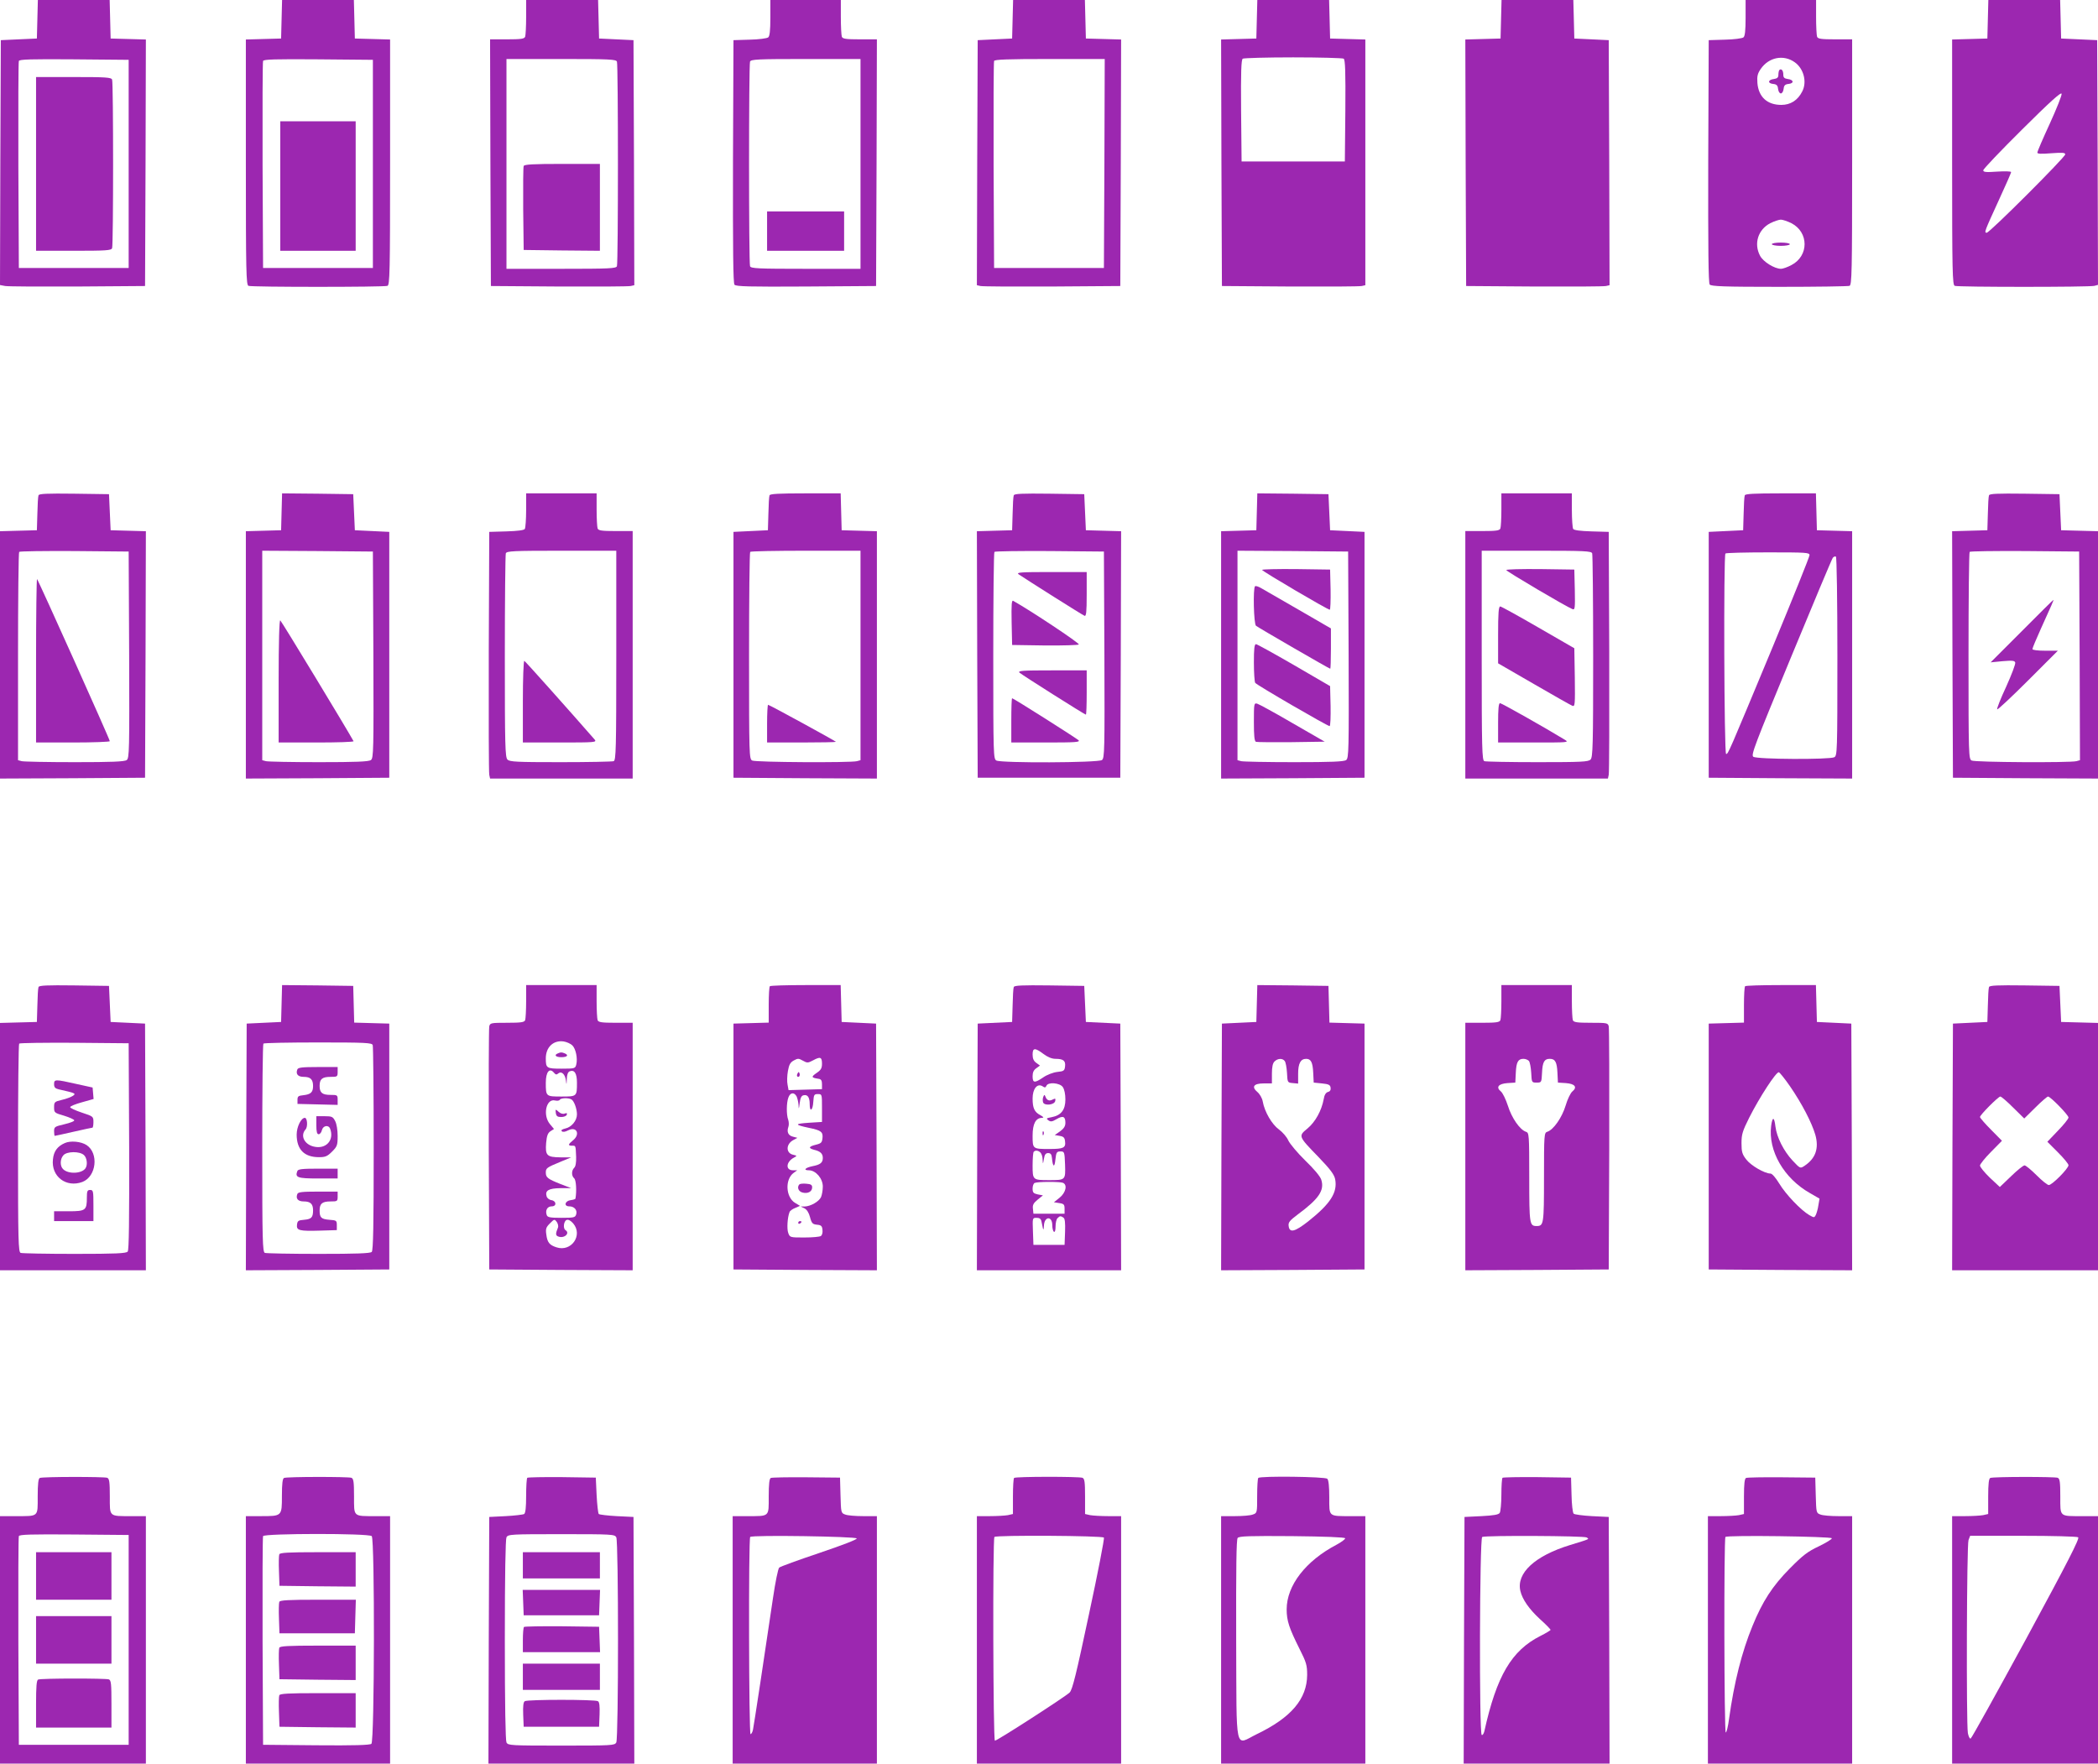 <?xml version="1.0" standalone="no"?>
<!DOCTYPE svg PUBLIC "-//W3C//DTD SVG 20010904//EN"
 "http://www.w3.org/TR/2001/REC-SVG-20010904/DTD/svg10.dtd">
<svg version="1.0" xmlns="http://www.w3.org/2000/svg"
 width="1280pt" height="1076pt" viewBox="0 0 1280 1076"
 preserveAspectRatio="xMidYMid meet">
<g transform="translate(0,1076) scale(0.1,-0.1)"
fill="#9c27b0" stroke="none">
<path d="M228 10643 l-3 -118 -110 -5 -110 -5 -3 -747 -2 -747 32 -6 c18 -3
217 -4 443 -3 l410 3 3 752 2 752 -107 3 -108 3 -3 118 -3 117 -219 0 -219 0
-3 -117z m557 -883 l0 -635 -335 0 -335 0 -3 625 c-1 344 0 631 3 638 3 10 76
12 337 10 l333 -3 0 -635z"/>
<path d="M220 9760 l0 -530 229 0 c199 0 230 2 235 16 8 20 8 1008 0 1028 -5
14 -36 16 -235 16 l-229 0 0 -530z"/>
<path d="M1718 10643 l-3 -118 -107 -3 -108 -3 0 -748 c0 -674 2 -749 16 -755
20 -8 828 -8 848 0 14 6 16 81 16 755 l0 748 -107 3 -108 3 -3 118 -3 117
-219 0 -219 0 -3 -117z m557 -883 l0 -635 -335 0 -335 0 -3 625 c-1 344 0 631
3 638 3 10 76 12 337 10 l333 -3 0 -635z"/>
<path d="M1710 9625 l0 -395 230 0 230 0 0 395 0 395 -230 0 -230 0 0 -395z"/>
<path d="M3210 10656 c0 -57 -3 -111 -6 -120 -5 -13 -25 -16 -110 -16 l-104 0
2 -752 3 -753 415 -3 c228 -1 425 0 438 3 l22 5 -2 748 -3 747 -105 5 -105 5
-3 118 -3 117 -219 0 -220 0 0 -104z m554 -272 c8 -20 8 -1228 0 -1248 -5 -14
-45 -16 -340 -16 l-334 0 0 640 0 640 334 0 c295 0 335 -2 340 -16z"/>
<path d="M3195 9747 c-3 -7 -4 -125 -3 -262 l3 -250 233 -3 232 -2 0 265 0
265 -230 0 c-177 0 -232 -3 -235 -13z"/>
<path d="M4700 10651 c0 -77 -4 -112 -13 -119 -7 -6 -58 -13 -113 -14 l-99 -3
-3 -739 c-1 -541 1 -742 9 -753 10 -11 87 -13 438 -11 l426 3 3 753 2 752
-104 0 c-85 0 -105 3 -110 16 -3 9 -6 63 -6 120 l0 104 -215 0 -215 0 0 -109z
m550 -891 l0 -640 -334 0 c-295 0 -335 2 -340 16 -8 20 -8 1228 0 1248 5 14
45 16 340 16 l334 0 0 -640z"/>
<path d="M4680 9350 l0 -120 235 0 235 0 0 120 0 120 -235 0 -235 0 0 -120z"/>
<path d="M6178 10643 l-3 -118 -105 -5 -105 -5 -3 -747 -2 -748 22 -5 c13 -3
210 -4 438 -3 l415 3 3 752 2 752 -107 3 -108 3 -3 118 -3 117 -219 0 -219 0
-3 -117z m560 -880 l-3 -638 -335 0 -335 0 -3 625 c-1 344 0 631 3 638 3 9 81
12 340 12 l335 0 -2 -637z"/>
<path d="M7668 10643 l-3 -118 -108 -3 -107 -3 2 -752 3 -752 415 -3 c228 -1
425 0 438 3 l22 5 0 750 0 749 -107 3 -108 3 -3 118 -3 117 -219 0 -219 0 -3
-117z m530 -241 c9 -7 12 -77 10 -318 l-3 -309 -315 0 -315 0 -3 309 c-2 241
1 311 10 318 7 4 146 8 308 8 162 0 301 -4 308 -8z"/>
<path d="M9158 10643 l-3 -118 -108 -3 -107 -3 2 -752 3 -752 415 -3 c228 -1
425 0 438 3 l22 5 -2 748 -3 747 -105 5 -105 5 -3 118 -3 117 -219 0 -219 0
-3 -117z"/>
<path d="M10650 10651 c0 -77 -4 -112 -13 -119 -7 -6 -58 -13 -113 -14 l-99
-3 -3 -739 c-1 -537 1 -743 9 -752 9 -11 88 -14 424 -14 228 0 420 3 429 6 14
6 16 81 16 755 l0 749 -104 0 c-85 0 -105 3 -110 16 -3 9 -6 63 -6 120 l0 104
-215 0 -215 0 0 -109z m300 -271 c55 -39 76 -121 45 -179 -27 -53 -71 -81
-127 -81 -86 0 -139 48 -146 134 -3 41 1 57 20 85 49 72 140 90 208 41z m-20
-982 c106 -55 107 -199 0 -255 -24 -13 -53 -23 -64 -23 -40 0 -109 43 -128 80
-39 74 -12 159 62 198 24 12 54 22 65 22 11 0 41 -10 65 -22z"/>
<path d="M10856 10333 c-3 -3 -6 -17 -6 -29 0 -17 -7 -23 -27 -26 -36 -4 -41
-26 -6 -30 22 -2 29 -9 31 -30 2 -16 9 -28 17 -28 8 0 15 12 17 28 2 21 9 28
31 30 35 4 30 26 -6 30 -21 3 -27 9 -27 27 0 25 -12 39 -24 28z"/>
<path d="M10810 9270 c0 -5 25 -10 55 -10 30 0 55 5 55 10 0 6 -25 10 -55 10
-30 0 -55 -4 -55 -10z"/>
<path d="M12128 10643 l-3 -118 -107 -3 -108 -3 0 -748 c0 -674 2 -749 16
-755 20 -8 822 -8 852 0 l22 6 -2 747 -3 746 -110 5 -110 5 -3 118 -3 117
-219 0 -219 0 -3 -117z m378 -637 c-42 -91 -76 -170 -76 -177 0 -8 22 -9 85
-4 69 5 85 4 85 -7 0 -17 -461 -478 -479 -478 -17 0 -13 9 74 199 41 89 75
166 75 171 0 5 -38 6 -85 3 -70 -5 -85 -3 -85 8 0 8 107 120 237 249 172 171
238 230 241 218 2 -10 -31 -92 -72 -182z"/>
<path d="M235 7738 c-3 -7 -6 -58 -7 -113 l-3 -100 -113 -3 -112 -3 0 -754 0
-755 443 2 442 3 3 752 2 752 -107 3 -108 3 -5 110 -5 110 -213 3 c-165 2
-214 0 -217 -10z m553 -973 c2 -583 1 -631 -15 -642 -13 -10 -93 -13 -317 -13
-166 0 -311 3 -323 6 l-23 6 0 632 c0 348 3 636 7 639 4 4 155 6 337 5 l331
-3 3 -630z"/>
<path d="M220 6732 l0 -502 225 0 c124 0 225 4 225 8 0 11 -435 980 -444 989
-3 3 -6 -219 -6 -495z"/>
<path d="M1718 7638 l-3 -113 -107 -3 -108 -3 0 -754 0 -755 438 2 437 3 0
750 0 750 -105 5 -105 5 -5 110 -5 110 -217 3 -217 2 -3 -112z m560 -873 c2
-583 1 -631 -15 -642 -13 -10 -93 -13 -317 -13 -166 0 -311 3 -323 6 l-23 6 0
639 0 639 338 -2 337 -3 3 -630z"/>
<path d="M1700 6606 l0 -376 231 0 c126 0 228 3 226 8 -38 70 -440 733 -447
737 -6 4 -10 -129 -10 -369z"/>
<path d="M3210 7648 c0 -57 -4 -108 -8 -115 -5 -8 -44 -13 -112 -15 l-105 -3
-3 -730 c-1 -401 0 -740 3 -752 l5 -23 435 0 435 0 0 755 0 755 -104 0 c-85 0
-105 3 -110 16 -3 9 -6 60 -6 115 l0 99 -215 0 -215 0 0 -102z m550 -887 c0
-573 -2 -639 -16 -645 -9 -3 -154 -6 -324 -6 -267 0 -311 2 -324 16 -14 14
-16 85 -16 629 0 337 3 620 6 629 5 14 45 16 340 16 l334 0 0 -639z"/>
<path d="M3190 6481 l0 -251 227 0 c214 0 225 1 211 18 -153 175 -423 478
-429 480 -5 2 -9 -109 -9 -247z"/>
<path d="M4695 7738 c-3 -7 -6 -58 -7 -113 l-3 -100 -105 -5 -105 -5 0 -750 0
-750 438 -3 437 -2 0 755 0 754 -107 3 -108 3 -3 113 -3 112 -215 0 c-163 0
-216 -3 -219 -12z m555 -977 l0 -639 -22 -6 c-41 -10 -618 -7 -639 4 -18 10
-19 28 -19 639 0 345 3 631 7 634 3 4 156 7 340 7 l333 0 0 -639z"/>
<path d="M4680 6345 l0 -115 210 0 c116 0 210 2 210 4 0 4 -406 226 -414 226
-3 0 -6 -52 -6 -115z"/>
<path d="M6185 7738 c-3 -7 -6 -58 -7 -113 l-3 -100 -108 -3 -107 -3 2 -752 3
-752 435 0 435 0 3 752 2 752 -107 3 -108 3 -5 110 -5 110 -213 3 c-165 2
-214 0 -217 -10z m553 -973 c2 -583 1 -631 -15 -642 -22 -17 -614 -19 -644 -3
-18 10 -19 28 -19 639 0 345 3 631 7 634 4 4 155 6 337 5 l331 -3 3 -630z"/>
<path d="M6215 7256 c47 -32 390 -249 402 -253 10 -4 13 23 13 131 l0 136
-217 0 c-187 0 -215 -2 -198 -14z"/>
<path d="M6172 6963 l3 -138 199 -3 c110 -1 204 2 208 6 7 7 -296 208 -400
266 -10 6 -12 -21 -10 -131z"/>
<path d="M6220 6656 c17 -15 398 -256 405 -256 3 0 5 61 5 135 l0 135 -212 0
c-179 0 -210 -2 -198 -14z"/>
<path d="M6170 6365 l0 -135 212 0 c180 0 210 2 198 14 -17 15 -397 256 -405
256 -3 0 -5 -61 -5 -135z"/>
<path d="M7668 7638 l-3 -113 -107 -3 -108 -3 0 -754 0 -755 438 2 437 3 0
750 0 750 -105 5 -105 5 -5 110 -5 110 -217 3 -217 2 -3 -112z m560 -873 c2
-583 1 -631 -15 -642 -13 -10 -93 -13 -317 -13 -166 0 -311 3 -323 6 l-23 6 0
639 0 639 338 -2 337 -3 3 -630z"/>
<path d="M7700 7283 c0 -8 400 -243 413 -243 4 0 6 55 5 123 l-3 122 -207 3
c-115 1 -208 -1 -208 -5z"/>
<path d="M7657 7183 c-13 -12 -8 -230 6 -241 15 -12 447 -262 453 -262 2 0 4
55 4 123 l0 123 -197 114 c-109 63 -212 122 -229 132 -17 10 -34 15 -37 11z"/>
<path d="M7650 6718 c0 -62 4 -118 8 -124 8 -13 441 -264 454 -264 5 0 7 55 6
122 l-3 122 -220 128 c-121 70 -226 128 -232 128 -10 0 -13 -29 -13 -112z"/>
<path d="M7650 6356 c0 -85 3 -118 13 -122 7 -2 104 -3 216 -2 l203 3 -196
113 c-108 63 -205 116 -216 119 -19 5 -20 0 -20 -111z"/>
<path d="M9160 7651 c0 -55 -3 -106 -6 -115 -5 -13 -25 -16 -110 -16 l-104 0
0 -755 0 -755 435 0 435 0 5 23 c3 12 4 351 3 752 l-3 730 -105 3 c-68 2 -107
7 -112 15 -4 7 -8 58 -8 115 l0 102 -215 0 -215 0 0 -99z m554 -267 c3 -9 6
-292 6 -629 0 -544 -2 -615 -16 -629 -13 -14 -57 -16 -324 -16 -170 0 -315 3
-324 6 -14 6 -16 72 -16 645 l0 639 334 0 c295 0 335 -2 340 -16z"/>
<path d="M9190 7282 c0 -8 365 -223 403 -238 16 -6 17 2 15 117 l-3 124 -207
3 c-115 1 -208 -1 -208 -6z"/>
<path d="M9140 6886 l0 -173 218 -126 c119 -69 225 -129 235 -133 16 -6 17 5
15 172 l-3 179 -220 127 c-121 70 -226 128 -232 128 -10 0 -13 -41 -13 -174z"/>
<path d="M9140 6350 l0 -120 218 0 c214 0 217 0 187 18 -121 74 -384 222 -393
222 -9 0 -12 -36 -12 -120z"/>
<path d="M10645 7738 c-3 -7 -6 -58 -7 -113 l-3 -100 -105 -5 -105 -5 0 -750
0 -750 438 -3 437 -2 0 755 0 754 -107 3 -108 3 -3 113 -3 112 -215 0 c-163 0
-216 -3 -219 -12z m395 -365 c0 -10 -102 -263 -226 -563 -271 -651 -270 -650
-283 -650 -12 0 -16 1212 -4 1223 3 4 120 7 260 7 233 0 253 -1 253 -17z m170
-618 c0 -587 -1 -605 -19 -615 -30 -15 -473 -13 -494 3 -15 11 8 70 230 607
135 327 250 601 255 607 6 7 14 10 19 7 5 -3 9 -269 9 -609z"/>
<path d="M12135 7738 c-3 -7 -6 -58 -7 -113 l-3 -100 -108 -3 -107 -3 2 -752
3 -752 443 -3 442 -2 0 755 0 754 -112 3 -113 3 -5 110 -5 110 -213 3 c-165 2
-214 0 -217 -10z m553 -979 l2 -637 -22 -6 c-41 -10 -618 -7 -639 4 -18 10
-19 28 -19 639 0 345 3 631 7 634 4 4 155 6 337 5 l331 -3 3 -636z"/>
<path d="M12335 6909 l-190 -190 72 7 c59 5 74 4 78 -8 3 -8 -22 -74 -55 -147
-34 -73 -59 -136 -55 -139 3 -3 88 76 188 176 l182 182 -78 0 c-45 0 -77 4
-77 10 0 6 23 61 51 123 64 141 80 177 77 177 -2 0 -89 -86 -193 -191z"/>
<path d="M235 4738 c-3 -7 -6 -58 -7 -113 l-3 -100 -113 -3 -112 -3 0 -754 0
-755 445 0 445 0 -2 753 -3 752 -105 5 -105 5 -5 110 -5 110 -213 3 c-165 2
-214 0 -217 -10z m553 -972 c1 -456 -1 -633 -9 -642 -9 -11 -73 -14 -324 -14
-173 0 -320 3 -329 6 -14 6 -16 71 -16 638 0 348 3 636 7 639 4 4 155 6 337 5
l331 -3 3 -629z"/>
<path d="M330 4145 c0 -19 7 -26 28 -31 102 -23 107 -25 88 -39 -10 -7 -40
-19 -67 -25 -47 -11 -49 -14 -49 -46 0 -32 2 -34 61 -51 33 -10 61 -23 62 -28
1 -6 -26 -16 -60 -24 -59 -14 -63 -16 -63 -43 0 -15 2 -28 4 -28 2 0 53 11
114 25 61 14 113 25 116 25 3 0 6 15 6 34 0 34 -1 35 -71 58 -39 13 -71 28
-71 33 0 6 32 19 72 30 l71 20 -3 35 -3 35 -100 22 c-129 29 -135 29 -135 -2z"/>
<path d="M395 3786 c-45 -20 -67 -50 -72 -99 -12 -105 81 -175 180 -138 85 33
101 175 25 225 -34 22 -98 28 -133 12z m117 -73 c18 -16 24 -58 10 -80 -22
-34 -105 -38 -137 -6 -20 19 -19 62 2 85 21 24 99 25 125 1z"/>
<path d="M530 3454 c0 -78 -7 -84 -110 -84 l-90 0 0 -30 0 -30 120 0 120 0 0
95 c0 88 -1 95 -20 95 -17 0 -20 -7 -20 -46z"/>
<path d="M1718 4638 l-3 -113 -105 -5 -105 -5 -3 -753 -2 -752 437 2 438 3 0
750 0 750 -107 3 -107 3 -3 112 -3 112 -217 3 -217 2 -3 -112z m556 -254 c3
-9 6 -293 6 -633 0 -467 -3 -620 -12 -629 -9 -9 -95 -12 -324 -12 -172 0 -319
3 -328 6 -14 6 -16 71 -16 638 0 348 3 636 7 639 3 4 154 7 334 7 289 0 328
-2 333 -16z"/>
<path d="M1814 4235 c-11 -28 4 -45 39 -45 41 0 57 -15 57 -56 0 -38 -14 -51
-60 -56 -30 -3 -35 -7 -35 -28 l0 -25 123 -3 122 -3 0 31 c0 29 -2 30 -43 30
-51 0 -67 13 -67 55 0 42 16 55 67 55 41 0 43 1 43 30 l0 30 -120 0 c-98 0
-122 -3 -126 -15z"/>
<path d="M1930 3895 c0 -40 4 -55 14 -55 8 0 17 11 20 25 7 28 40 34 50 9 27
-71 -26 -128 -101 -109 -57 14 -82 67 -49 104 15 16 11 71 -4 71 -23 0 -50
-55 -50 -102 0 -91 46 -138 136 -138 39 0 51 5 80 34 31 31 34 39 34 95 0 36
-6 74 -15 91 -14 27 -20 30 -65 30 l-50 0 0 -55z"/>
<path d="M1814 3615 c-15 -39 1 -45 126 -45 l120 0 0 30 0 30 -120 0 c-98 0
-122 -3 -126 -15z"/>
<path d="M1814 3475 c-11 -28 4 -45 39 -45 41 0 57 -15 57 -54 0 -44 -10 -54
-55 -58 -35 -3 -40 -6 -43 -30 -4 -35 13 -40 143 -36 l100 3 0 30 c0 28 -2 30
-45 33 -50 4 -60 13 -60 57 0 42 16 55 67 55 41 0 43 1 43 30 l0 30 -120 0
c-98 0 -122 -3 -126 -15z"/>
<path d="M3210 4651 c0 -55 -3 -106 -6 -115 -5 -13 -25 -16 -110 -16 -99 0
-104 -1 -109 -22 -3 -13 -4 -351 -3 -753 l3 -730 438 -3 437 -2 0 755 0 755
-104 0 c-85 0 -105 3 -110 16 -3 9 -6 60 -6 115 l0 99 -215 0 -215 0 0 -99z
m282 -269 c21 -21 33 -79 24 -116 -6 -25 -9 -26 -90 -26 -92 0 -96 3 -96 63 0
69 47 112 109 103 19 -3 43 -14 53 -24z m-112 -167 c10 -12 16 -13 26 -4 20
16 42 -5 47 -44 3 -28 4 -26 5 9 1 28 7 44 18 48 29 11 44 -13 44 -69 0 -85 0
-85 -95 -85 -94 0 -95 0 -95 84 0 67 23 94 50 61z m107 -163 c16 -10 33 -57
33 -91 0 -38 -33 -78 -71 -86 -20 -5 -28 -10 -21 -17 6 -6 20 -4 39 6 52 26
75 -25 28 -62 -30 -24 -31 -32 -5 -32 23 0 22 3 25 -68 1 -34 -3 -59 -12 -67
-17 -17 -17 -49 0 -64 12 -9 16 -78 8 -123 0 -4 -13 -8 -28 -10 -37 -4 -45
-38 -10 -38 31 0 51 -23 42 -50 -6 -18 -14 -20 -90 -20 -68 0 -84 3 -89 16
-11 29 3 54 30 54 32 0 29 34 -3 38 -12 2 -25 12 -28 23 -11 35 12 49 84 50
l66 0 -65 25 c-78 31 -90 40 -90 70 0 27 5 31 90 66 l65 27 -66 0 c-83 1 -93
11 -87 88 4 44 10 60 26 71 l22 14 -25 30 c-45 54 -23 157 31 144 12 -3 26 -2
29 4 7 12 55 13 72 2z m-83 -782 c-15 -36 -15 -48 2 -54 36 -14 74 20 44 39
-16 10 -11 55 7 62 10 4 24 -3 40 -21 61 -72 -11 -176 -102 -146 -43 14 -56
30 -62 79 -5 34 -1 44 22 67 27 27 28 27 42 9 7 -11 11 -26 7 -35z"/>
<path d="M3403 4333 c-25 -10 -12 -23 22 -23 36 0 47 13 19 24 -18 7 -23 7
-41 -1z"/>
<path d="M3391 3970 c3 -20 10 -25 33 -25 16 0 31 6 34 14 3 10 0 12 -13 7
-11 -4 -25 0 -37 11 -19 17 -20 17 -17 -7z"/>
<path d="M4697 4743 c-4 -3 -7 -55 -7 -114 l0 -108 -107 -3 -108 -3 0 -750 0
-750 438 -3 437 -2 -2 752 -3 753 -105 5 -105 5 -3 113 -3 112 -213 0 c-117 0
-216 -3 -219 -7z m318 -473 c0 -28 -7 -39 -34 -57 -33 -23 -32 -28 14 -35 15
-2 20 -11 20 -33 l0 -30 -102 -3 -102 -3 -6 33 c-4 18 -3 55 2 83 7 39 14 53
36 65 25 14 30 13 55 -1 27 -15 31 -15 63 2 44 24 54 20 54 -21z m-155 -199
c5 -11 11 -35 12 -53 1 -28 2 -26 7 12 4 33 11 46 25 48 24 5 36 -14 36 -55 0
-51 19 -39 22 15 3 43 5 47 28 47 25 0 25 -1 25 -85 l0 -85 -80 -5 c-89 -6
-89 -12 0 -31 75 -15 87 -25 83 -63 -3 -27 -8 -32 -40 -40 -45 -11 -48 -21
-11 -31 38 -9 53 -23 53 -50 0 -29 -16 -41 -63 -50 -44 -9 -59 -25 -22 -25 42
0 85 -50 85 -99 0 -22 -5 -51 -11 -65 -13 -27 -63 -56 -101 -57 l-23 0 23 -11
c15 -8 27 -27 34 -54 10 -38 16 -43 42 -46 26 -2 32 -8 34 -32 2 -16 -2 -32
-10 -37 -7 -5 -52 -9 -101 -9 -86 0 -88 0 -98 28 -9 24 -5 94 8 127 2 7 18 19
34 25 l30 13 -30 18 c-58 35 -63 145 -8 184 l21 15 -26 0 c-47 0 -43 52 7 78
19 10 18 11 -7 17 -45 11 -43 66 3 90 l24 13 -27 7 c-29 7 -39 29 -28 60 4 11
3 30 -1 43 -12 31 -11 105 1 136 11 31 35 34 50 7z"/>
<path d="M4866 4211 c-4 -7 -5 -15 -2 -18 9 -9 19 4 14 18 -4 11 -6 11 -12 0z"/>
<path d="M4877 3534 c-16 -17 -6 -44 20 -50 32 -8 58 6 58 32 0 15 -8 20 -35
22 -20 2 -39 0 -43 -4z"/>
<path d="M4870 3299 c0 -5 5 -7 10 -4 6 3 10 8 10 11 0 2 -4 4 -10 4 -5 0 -10
-5 -10 -11z"/>
<path d="M6185 4738 c-3 -7 -6 -58 -7 -113 l-3 -100 -105 -5 -105 -5 -3 -752
-2 -753 440 0 440 0 -2 753 -3 752 -105 5 -105 5 -5 110 -5 110 -213 3 c-165
2 -214 0 -217 -10z m181 -408 c25 -19 51 -30 74 -30 48 0 62 -12 58 -46 -3
-26 -7 -30 -48 -34 -25 -3 -62 -17 -85 -33 -53 -36 -65 -35 -65 7 0 24 7 38
23 49 l22 16 -22 16 c-16 11 -23 26 -23 51 0 42 14 43 66 4z m118 -202 c10
-14 16 -44 16 -76 0 -63 -26 -97 -84 -108 -32 -6 -35 -8 -20 -19 14 -10 23 -9
50 7 39 23 54 17 54 -22 0 -21 -9 -35 -32 -52 l-33 -23 30 -5 c24 -4 31 -11
33 -34 5 -39 -10 -46 -95 -46 -103 0 -103 0 -103 81 0 73 19 109 58 109 12 1
9 5 -10 16 -37 19 -48 43 -48 102 0 59 28 94 60 75 14 -10 19 -9 24 2 9 25 82
19 100 -7z m-136 -400 c7 -7 13 -26 13 -42 2 -31 2 -31 8 4 4 26 11 35 26 35
15 0 21 -8 23 -30 5 -56 16 -61 21 -10 5 45 8 50 31 50 24 0 25 -2 28 -81 3
-94 3 -94 -98 -94 -99 0 -100 1 -100 89 0 43 3 81 7 84 10 11 28 8 41 -5z
m136 -184 c30 -11 19 -60 -19 -91 l-35 -28 32 -5 c29 -4 33 -9 33 -35 l0 -30
-95 0 -95 0 -3 30 c-3 23 3 35 29 56 l32 26 -32 6 c-26 6 -31 11 -31 36 0 16
6 32 13 34 18 8 152 8 171 1z m4 -213 c9 -5 12 -30 10 -87 l-3 -79 -95 0 -95
0 -3 83 c-3 82 -3 82 22 82 18 0 27 -6 30 -22 3 -13 7 -32 9 -43 3 -11 5 -4 6
16 2 59 51 62 51 4 0 -19 5 -37 10 -40 6 -4 10 9 10 32 0 22 5 44 12 51 14 14
19 15 36 3z"/>
<path d="M6365 4068 c-4 -10 -4 -25 -1 -34 9 -22 70 -15 74 9 3 15 1 17 -15 9
-21 -12 -37 -5 -45 18 -5 13 -7 12 -13 -2z"/>
<path d="M6361 3844 c0 -11 3 -14 6 -6 3 7 2 16 -1 19 -3 4 -6 -2 -5 -13z"/>
<path d="M7668 4638 l-3 -113 -105 -5 -105 -5 -3 -753 -2 -752 437 2 438 3 0
750 0 750 -107 3 -107 3 -3 112 -3 112 -217 3 -217 2 -3 -112z m170 -351 c6
-7 12 -40 14 -72 3 -60 3 -60 36 -63 l32 -3 0 60 c0 63 15 91 49 91 29 0 40
-21 43 -85 l3 -60 50 -5 c41 -4 51 -9 53 -26 2 -14 -3 -23 -16 -26 -13 -4 -22
-18 -26 -44 -13 -70 -51 -139 -99 -179 -57 -47 -57 -46 69 -176 72 -75 94
-105 100 -134 15 -81 -29 -149 -165 -257 -82 -64 -114 -72 -119 -27 -3 21 7
33 55 69 130 96 165 148 144 213 -7 21 -46 67 -98 117 -47 46 -93 101 -103
122 -9 21 -35 51 -57 67 -43 31 -88 108 -99 171 -3 19 -18 45 -32 57 -38 32
-24 53 38 53 l50 0 0 59 c0 41 5 65 16 75 19 19 48 21 62 3z"/>
<path d="M9160 4651 c0 -55 -3 -106 -6 -115 -5 -13 -25 -16 -110 -16 l-104 0
0 -755 0 -755 438 2 437 3 3 730 c1 402 0 740 -3 753 -5 21 -10 22 -109 22
-85 0 -105 3 -110 16 -3 9 -6 60 -6 115 l0 99 -215 0 -215 0 0 -99z m168 -364
c6 -7 12 -40 14 -72 3 -59 3 -60 33 -60 30 0 30 1 33 60 3 66 14 85 47 85 33
0 44 -19 47 -85 l3 -60 48 -3 c56 -4 72 -25 40 -51 -11 -9 -30 -48 -41 -86
-22 -73 -74 -148 -112 -160 -19 -6 -20 -16 -20 -279 0 -286 -2 -296 -45 -296
-43 0 -45 10 -45 296 0 263 -1 273 -20 279 -37 12 -87 84 -110 158 -13 40 -32
79 -43 88 -32 26 -15 47 40 51 l48 3 3 60 c3 66 14 85 47 85 12 0 27 -6 33
-13z"/>
<path d="M10647 4743 c-4 -3 -7 -55 -7 -114 l0 -108 -107 -3 -108 -3 0 -750 0
-750 438 -3 437 -2 -2 752 -3 753 -105 5 -105 5 -3 113 -3 112 -213 0 c-117 0
-216 -3 -219 -7z m275 -612 c72 -105 131 -219 153 -293 24 -84 2 -146 -66
-191 -26 -17 -26 -17 -73 33 -54 58 -96 142 -104 207 -7 60 -18 62 -26 5 -20
-153 78 -322 238 -412 l57 -33 -7 -41 c-3 -22 -11 -49 -16 -59 -9 -17 -10 -17
-40 0 -51 30 -142 125 -182 191 -22 36 -44 62 -54 62 -36 0 -120 49 -148 86
-25 32 -29 47 -29 99 0 54 6 74 47 156 62 123 165 282 181 277 6 -2 38 -42 69
-87z"/>
<path d="M12135 4738 c-3 -7 -6 -58 -7 -113 l-3 -100 -105 -5 -105 -5 -3 -752
-2 -753 445 0 445 0 0 755 0 754 -112 3 -113 3 -5 110 -5 110 -213 3 c-165 2
-214 0 -217 -10z m147 -735 l68 -67 68 67 c37 37 72 67 77 67 15 0 125 -113
125 -128 0 -8 -29 -44 -65 -81 l-64 -67 64 -64 c36 -36 65 -71 65 -79 0 -20
-100 -121 -120 -121 -9 0 -42 27 -75 60 -33 33 -66 60 -73 60 -8 0 -45 -30
-82 -66 l-69 -66 -61 57 c-33 32 -60 65 -60 74 0 8 30 46 67 83 l67 68 -67 68
c-37 37 -67 72 -67 77 0 13 112 125 124 125 6 0 41 -30 78 -67z"/>
<path d="M243 1743 c-9 -3 -13 -36 -13 -113 0 -127 8 -120 -137 -120 l-93 0 0
-755 0 -755 445 0 445 0 0 755 0 755 -87 0 c-140 0 -133 -6 -133 120 0 89 -3
109 -16 114 -19 7 -393 7 -411 -1z m542 -988 l0 -640 -335 0 -335 0 -3 630
c-1 347 0 636 3 643 3 10 76 12 337 10 l333 -3 0 -640z"/>
<path d="M220 1145 l0 -145 230 0 230 0 0 145 0 145 -230 0 -230 0 0 -145z"/>
<path d="M220 755 l0 -145 230 0 230 0 0 145 0 145 -230 0 -230 0 0 -145z"/>
<path d="M233 513 c-10 -3 -13 -43 -13 -149 l0 -144 230 0 230 0 0 144 c0 122
-2 145 -16 150 -19 7 -413 7 -431 -1z"/>
<path d="M1733 1743 c-9 -3 -13 -35 -13 -108 0 -126 1 -125 -129 -125 l-91 0
0 -755 0 -755 440 0 440 0 0 755 0 755 -87 0 c-140 0 -133 -6 -133 120 0 89
-3 109 -16 114 -19 7 -393 7 -411 -1z m535 -355 c19 -19 17 -1251 -2 -1267 -9
-8 -107 -11 -337 -9 l-324 3 -3 630 c-1 347 0 636 3 643 6 17 645 18 663 0z"/>
<path d="M1704 1277 c-3 -8 -4 -54 -2 -103 l3 -89 233 -3 232 -2 0 105 0 105
-230 0 c-183 0 -232 -3 -236 -13z"/>
<path d="M1704 987 c-3 -8 -4 -54 -2 -103 l3 -89 230 0 230 0 3 103 3 102
-231 0 c-183 0 -232 -3 -236 -13z"/>
<path d="M1704 707 c-3 -8 -4 -54 -2 -103 l3 -89 233 -3 232 -2 0 105 0 105
-230 0 c-183 0 -232 -3 -236 -13z"/>
<path d="M1704 417 c-3 -8 -4 -54 -2 -103 l3 -89 233 -3 232 -2 0 105 0 105
-230 0 c-183 0 -232 -3 -236 -13z"/>
<path d="M3217 1744 c-4 -4 -7 -54 -7 -110 0 -71 -4 -105 -12 -111 -7 -4 -58
-10 -113 -13 l-100 -5 -3 -752 -2 -753 445 0 445 0 -2 752 -3 753 -102 5 c-56
3 -105 9 -110 13 -4 5 -10 57 -13 115 l-5 107 -206 3 c-113 1 -208 -1 -212 -4z
m543 -363 c14 -27 14 -1225 0 -1252 -10 -18 -25 -19 -335 -19 -310 0 -325 1
-335 19 -6 13 -10 227 -10 626 0 399 4 613 10 626 10 18 25 19 335 19 310 0
325 -1 335 -19z"/>
<path d="M3190 1210 l0 -80 235 0 235 0 0 80 0 80 -235 0 -235 0 0 -80z"/>
<path d="M3192 983 l3 -78 230 0 230 0 3 78 3 77 -236 0 -236 0 3 -77z"/>
<path d="M3197 834 c-4 -4 -7 -40 -7 -81 l0 -73 235 0 236 0 -3 78 -3 77 -226
3 c-124 1 -228 -1 -232 -4z"/>
<path d="M3190 530 l0 -80 235 0 235 0 0 80 0 80 -235 0 -235 0 0 -80z"/>
<path d="M3202 381 c-9 -5 -12 -29 -10 -82 l3 -74 230 0 230 0 3 74 c2 53 -1
77 -10 82 -17 11 -429 11 -446 0z"/>
<path d="M4703 1743 c-9 -3 -13 -36 -13 -113 0 -126 7 -120 -132 -120 l-88 0
0 -755 0 -755 440 0 440 0 0 755 0 755 -84 0 c-47 0 -96 4 -110 10 -25 9 -25
12 -28 117 l-3 108 -205 2 c-113 1 -211 -1 -217 -4z m524 -369 c2 -7 -90 -42
-229 -89 -128 -43 -238 -83 -244 -89 -7 -6 -24 -90 -38 -186 -48 -326 -116
-775 -122 -803 -3 -15 -10 -27 -15 -27 -10 0 -13 1193 -2 1203 12 13 646 3
650 -9z"/>
<path d="M6187 1743 c-4 -3 -7 -55 -7 -113 l0 -107 -31 -7 c-17 -3 -67 -6
-110 -6 l-79 0 0 -755 0 -755 440 0 440 0 0 755 0 755 -79 0 c-43 0 -93 3
-110 6 l-31 7 0 107 c0 89 -3 109 -16 114 -21 8 -409 8 -417 -1z m548 -364 c4
-5 -37 -216 -91 -467 -78 -367 -101 -461 -118 -478 -25 -25 -442 -294 -456
-294 -11 0 -14 1233 -3 1243 11 12 661 8 668 -4z"/>
<path d="M7677 1743 c-4 -3 -7 -53 -7 -110 0 -102 0 -104 -26 -113 -14 -6 -63
-10 -110 -10 l-84 0 0 -755 0 -755 440 0 440 0 0 755 0 755 -87 0 c-140 0
-133 -5 -133 114 0 66 -4 106 -12 114 -13 13 -409 18 -421 5z m530 -368 c1 -5
-22 -23 -52 -39 -189 -99 -305 -249 -305 -395 0 -69 15 -114 78 -240 42 -83
47 -100 47 -160 -1 -146 -97 -260 -307 -361 -137 -67 -123 -132 -126 574 -1
445 1 612 9 623 10 11 70 13 332 11 202 -2 322 -7 324 -13z"/>
<path d="M9167 1744 c-4 -4 -7 -50 -7 -103 0 -53 -5 -103 -10 -111 -7 -11 -36
-16 -112 -20 l-103 -5 -3 -752 -2 -753 445 0 445 0 -2 752 -3 753 -102 5 c-56
3 -107 10 -112 15 -6 6 -12 57 -13 115 l-3 105 -206 3 c-113 1 -208 -1 -212
-4z m513 -364 c17 -11 24 -8 -100 -46 -216 -66 -330 -172 -304 -281 12 -51 53
-110 119 -171 36 -32 65 -62 65 -66 0 -3 -28 -20 -62 -37 -176 -89 -267 -243
-342 -582 -4 -15 -11 -25 -16 -22 -16 10 -13 1202 3 1208 23 10 622 7 637 -3z"/>
<path d="M10653 1743 c-9 -3 -13 -36 -13 -113 l0 -107 -31 -7 c-17 -3 -67 -6
-110 -6 l-79 0 0 -755 0 -755 440 0 440 0 0 755 0 755 -84 0 c-47 0 -96 4
-110 10 -25 9 -25 12 -28 117 l-3 108 -205 2 c-113 1 -211 -1 -217 -4z m523
-368 c2 -5 -34 -27 -79 -49 -68 -32 -97 -54 -177 -135 -106 -107 -167 -201
-228 -351 -65 -158 -112 -344 -143 -567 -6 -46 -15 -83 -20 -83 -10 0 -12
1183 -2 1193 11 12 646 3 649 -8z"/>
<path d="M12143 1743 c-9 -3 -13 -36 -13 -113 l0 -107 -31 -7 c-17 -3 -67 -6
-110 -6 l-79 0 0 -755 0 -755 445 0 445 0 0 755 0 755 -92 0 c-146 0 -138 -7
-138 120 0 89 -3 109 -16 114 -19 7 -393 7 -411 -1z m536 -362 c10 -7 -61
-146 -316 -617 -182 -334 -334 -609 -340 -611 -6 -2 -13 13 -17 34 -10 64 -7
1149 4 1177 l10 26 322 0 c178 0 329 -4 337 -9z"/>
</g>
</svg>

